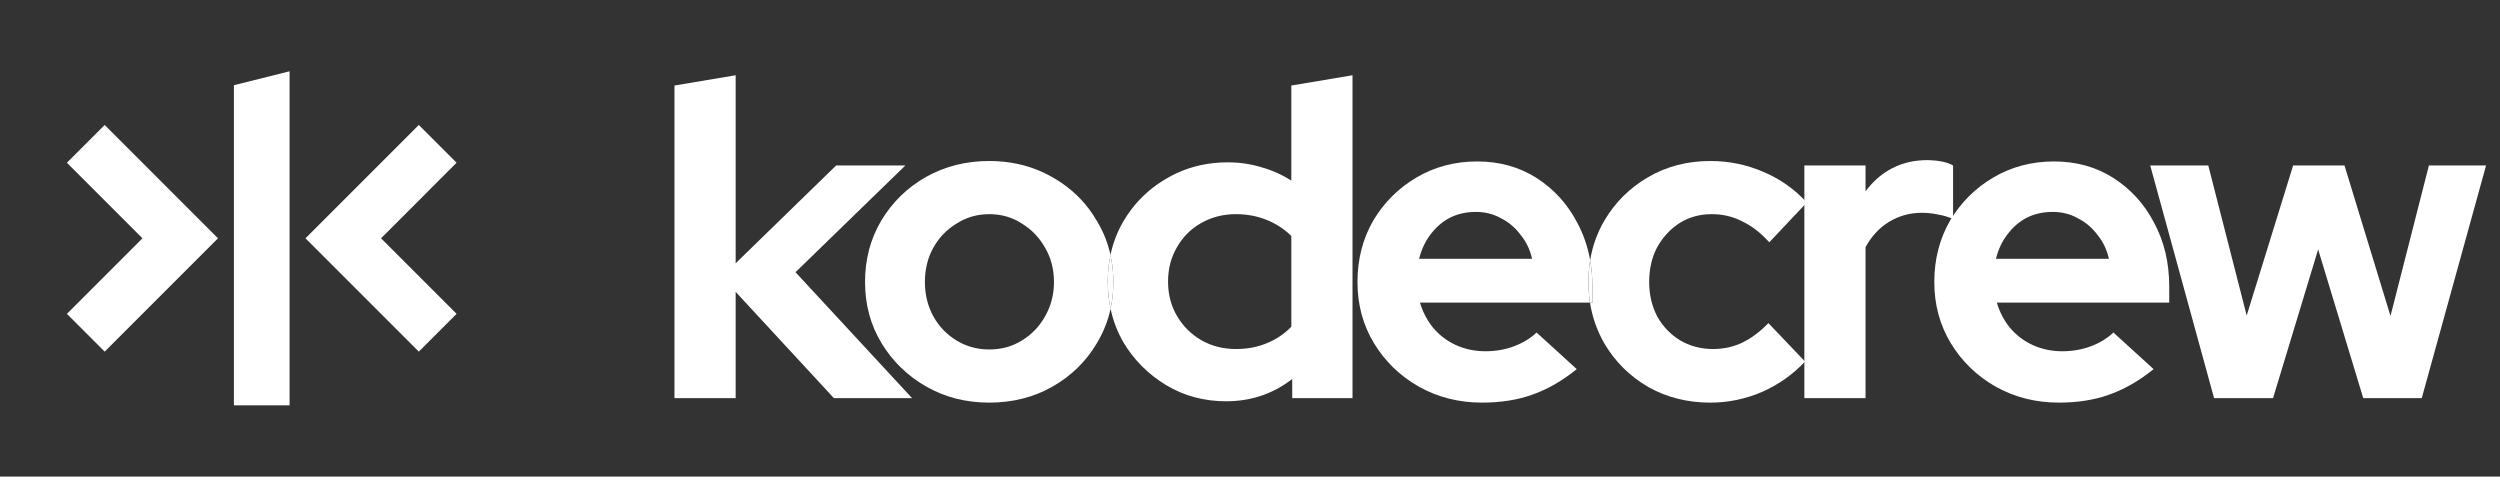 <svg width="299" height="57" viewBox="0 0 299 57" fill="none" xmlns="http://www.w3.org/2000/svg">
<rect x="0" y="0" width="299" height="57" fill="#333333" stroke="none"/>
<path d="M80.667 47.619V10.229L87.985 9V31.488L100.003 19.79H108.282L95.142 32.556L109.083 47.619H99.736L87.985 34.906V47.619H80.667Z" fill="white"/>
<path d="M215.801 47.619V19.79H223.119V22.888C224.009 21.677 225.078 20.751 226.324 20.11C227.57 19.469 228.977 19.149 230.544 19.149C231.897 19.184 232.912 19.398 233.588 19.79V26.2C233.054 25.95 232.466 25.772 231.826 25.665C231.185 25.523 230.526 25.452 229.849 25.452C228.425 25.452 227.125 25.808 225.95 26.52C224.775 27.232 223.831 28.247 223.119 29.565V47.619H215.801Z" fill="white"/>
<path d="M246.246 48.153C243.468 48.153 240.94 47.512 238.661 46.23C236.417 44.948 234.637 43.221 233.319 41.049C232.002 38.877 231.343 36.437 231.343 33.731C231.343 31.025 231.966 28.585 233.213 26.413C234.495 24.241 236.222 22.514 238.394 21.232C240.566 19.95 242.987 19.309 245.658 19.309C248.329 19.309 250.697 19.968 252.762 21.285C254.828 22.603 256.448 24.383 257.623 26.627C258.834 28.87 259.439 31.416 259.439 34.265V36.188H238.821C239.142 37.292 239.658 38.289 240.37 39.179C241.118 40.069 242.026 40.764 243.094 41.262C244.198 41.761 245.373 42.01 246.62 42.01C247.866 42.01 249.005 41.814 250.038 41.423C251.106 41.031 252.014 40.479 252.762 39.767L257.57 44.147C255.86 45.535 254.098 46.55 252.282 47.191C250.501 47.832 248.489 48.153 246.246 48.153ZM238.714 30.953H252.228C251.979 29.849 251.516 28.888 250.839 28.069C250.198 27.214 249.415 26.555 248.489 26.093C247.599 25.594 246.602 25.345 245.498 25.345C244.358 25.345 243.326 25.576 242.4 26.039C241.51 26.502 240.744 27.161 240.103 28.015C239.462 28.835 238.999 29.814 238.714 30.953Z" fill="white"/>
<path d="M264.804 47.619L257.166 19.79H264.11L268.704 37.737L274.259 19.79H280.401L285.903 37.79L290.497 19.79H297.334L289.642 47.619H282.645L277.25 29.832L271.855 47.619H264.804Z" fill="white"/>
<path d="M132.824 36.933C133.047 35.911 133.158 34.843 133.158 33.731C133.158 32.601 133.043 31.517 132.813 30.481C132.597 31.5 132.489 32.566 132.489 33.678C132.489 34.807 132.601 35.892 132.824 36.933Z" fill="white"/>
<path fill-rule="evenodd" clip-rule="evenodd" d="M197.133 46.283C199.341 47.53 201.816 48.153 204.557 48.153C206.694 48.153 208.759 47.725 210.754 46.871C212.748 45.981 214.457 44.77 215.881 43.239L211.501 38.645C210.504 39.678 209.454 40.461 208.35 40.995C207.282 41.494 206.124 41.743 204.878 41.743C203.454 41.743 202.154 41.405 200.979 40.728C199.804 40.016 198.878 39.054 198.201 37.844C197.56 36.597 197.24 35.227 197.24 33.731C197.24 32.164 197.56 30.775 198.201 29.565C198.878 28.354 199.768 27.392 200.872 26.68C202.011 25.968 203.293 25.612 204.718 25.612C206.035 25.612 207.246 25.897 208.35 26.466C209.489 27.001 210.576 27.837 211.608 28.977L216.095 24.223C214.635 22.621 212.89 21.392 210.86 20.538C208.866 19.683 206.765 19.256 204.557 19.256C201.816 19.256 199.341 19.896 197.133 21.178C194.925 22.46 193.18 24.188 191.898 26.36C191.037 27.818 190.466 29.406 190.183 31.121C189.897 29.508 189.38 28.01 188.634 26.627C187.459 24.383 185.838 22.603 183.773 21.285C181.708 19.968 179.34 19.309 176.669 19.309C173.998 19.309 171.577 19.95 169.405 21.232C167.232 22.514 165.505 24.241 164.223 26.413C162.977 28.585 162.354 31.025 162.354 33.731C162.354 36.437 163.013 38.877 164.33 41.049C165.648 43.221 167.428 44.948 169.672 46.23C171.951 47.512 174.479 48.153 177.256 48.153C179.5 48.153 181.512 47.832 183.292 47.191C185.108 46.55 186.871 45.535 188.58 44.147L183.773 39.767C183.025 40.479 182.117 41.031 181.049 41.423C180.016 41.814 178.877 42.01 177.63 42.01C176.384 42.01 175.209 41.761 174.105 41.262C173.037 40.764 172.129 40.069 171.381 39.179C170.669 38.289 170.152 37.292 169.832 36.188H190.162C190.437 37.944 191.016 39.582 191.898 41.102C193.18 43.274 194.925 45.001 197.133 46.283ZM190.162 36.188H190.45V34.265C190.45 33.173 190.361 32.125 190.183 31.121C190.044 31.96 189.975 32.83 189.975 33.731C189.975 34.574 190.038 35.393 190.162 36.188ZM183.239 30.953H169.725C170.01 29.814 170.473 28.835 171.114 28.015C171.755 27.161 172.52 26.502 173.411 26.039C174.336 25.576 175.369 25.345 176.509 25.345C177.613 25.345 178.61 25.594 179.5 26.093C180.426 26.555 181.209 27.214 181.85 28.069C182.527 28.888 182.99 29.849 183.239 30.953Z" fill="white"/>
<path d="M190.45 36.188V34.265C190.45 33.173 190.361 32.125 190.183 31.121C190.044 31.96 189.975 32.83 189.975 33.731C189.975 34.574 190.038 35.393 190.162 36.188H190.45Z" fill="white"/>
<path fill-rule="evenodd" clip-rule="evenodd" d="M139.487 46.07C141.623 47.352 144.009 47.992 146.644 47.992C149.635 47.992 152.271 47.102 154.55 45.322V47.619H161.76V9L154.443 10.229V21.606C153.339 20.894 152.146 20.36 150.864 20.003C149.582 19.612 148.247 19.416 146.858 19.416C144.619 19.416 142.562 19.855 140.689 20.732C140.298 20.915 139.915 21.117 139.54 21.339C137.886 22.288 136.491 23.505 135.353 24.99C134.996 25.456 134.665 25.948 134.359 26.466C133.631 27.714 133.116 29.052 132.813 30.481C132.493 29.034 131.949 27.678 131.182 26.413C130.878 25.89 130.546 25.393 130.186 24.921C129.028 23.404 127.579 22.157 125.84 21.178C125.495 20.981 125.143 20.799 124.785 20.632C122.818 19.714 120.659 19.256 118.309 19.256C115.531 19.256 113.003 19.896 110.724 21.178C108.48 22.46 106.7 24.205 105.382 26.413C104.1 28.585 103.459 31.025 103.459 33.731C103.459 36.437 104.118 38.877 105.436 41.049C106.753 43.221 108.534 44.948 110.777 46.23C113.021 47.512 115.531 48.153 118.309 48.153C121.122 48.153 123.65 47.512 125.894 46.23C128.137 44.948 129.9 43.221 131.182 41.049C131.958 39.769 132.505 38.398 132.824 36.933C133.128 38.352 133.64 39.689 134.359 40.942C135.641 43.078 137.35 44.788 139.487 46.07ZM132.824 36.933C132.601 35.892 132.489 34.807 132.489 33.678C132.489 32.566 132.597 31.5 132.813 30.481C133.043 31.517 133.158 32.601 133.158 33.731C133.158 34.843 133.047 35.911 132.824 36.933ZM151.505 41.049C150.401 41.512 149.172 41.743 147.819 41.743C146.288 41.743 144.899 41.387 143.653 40.675C142.442 39.963 141.481 39.001 140.769 37.79C140.056 36.58 139.7 35.209 139.7 33.678C139.7 32.146 140.056 30.775 140.769 29.565C141.481 28.318 142.442 27.357 143.653 26.68C144.899 25.968 146.288 25.612 147.819 25.612C149.137 25.612 150.365 25.843 151.505 26.306C152.644 26.769 153.624 27.41 154.443 28.229V30.94V33.651V36.362V39.072C153.624 39.927 152.644 40.586 151.505 41.049ZM122.208 40.728C121.068 41.44 119.769 41.797 118.309 41.797C116.884 41.797 115.585 41.44 114.409 40.728C113.234 40.016 112.308 39.054 111.632 37.844C110.955 36.597 110.617 35.227 110.617 33.731C110.617 32.2 110.955 30.829 111.632 29.618C112.308 28.407 113.234 27.446 114.409 26.734C115.585 25.986 116.884 25.612 118.309 25.612C119.769 25.612 121.068 25.986 122.208 26.734C123.383 27.446 124.309 28.407 124.986 29.618C125.698 30.829 126.054 32.2 126.054 33.731C126.054 35.227 125.698 36.597 124.986 37.844C124.309 39.054 123.383 40.016 122.208 40.728Z" fill="white"/>
<path d="M26.073 28.5L12.519 42.055L8 37.536L17.037 28.5L8 19.463L12.519 14.945L26.073 28.5Z" fill="white"/>
<path d="M34.634 8.525L27.976 10.19V48.475H34.634V8.525Z" fill="white"/>
<path d="M36.536 28.5L50.091 42.055L54.609 37.536L45.573 28.5L54.609 19.463L50.091 14.945L36.536 28.5Z" fill="white"/>
</svg>
